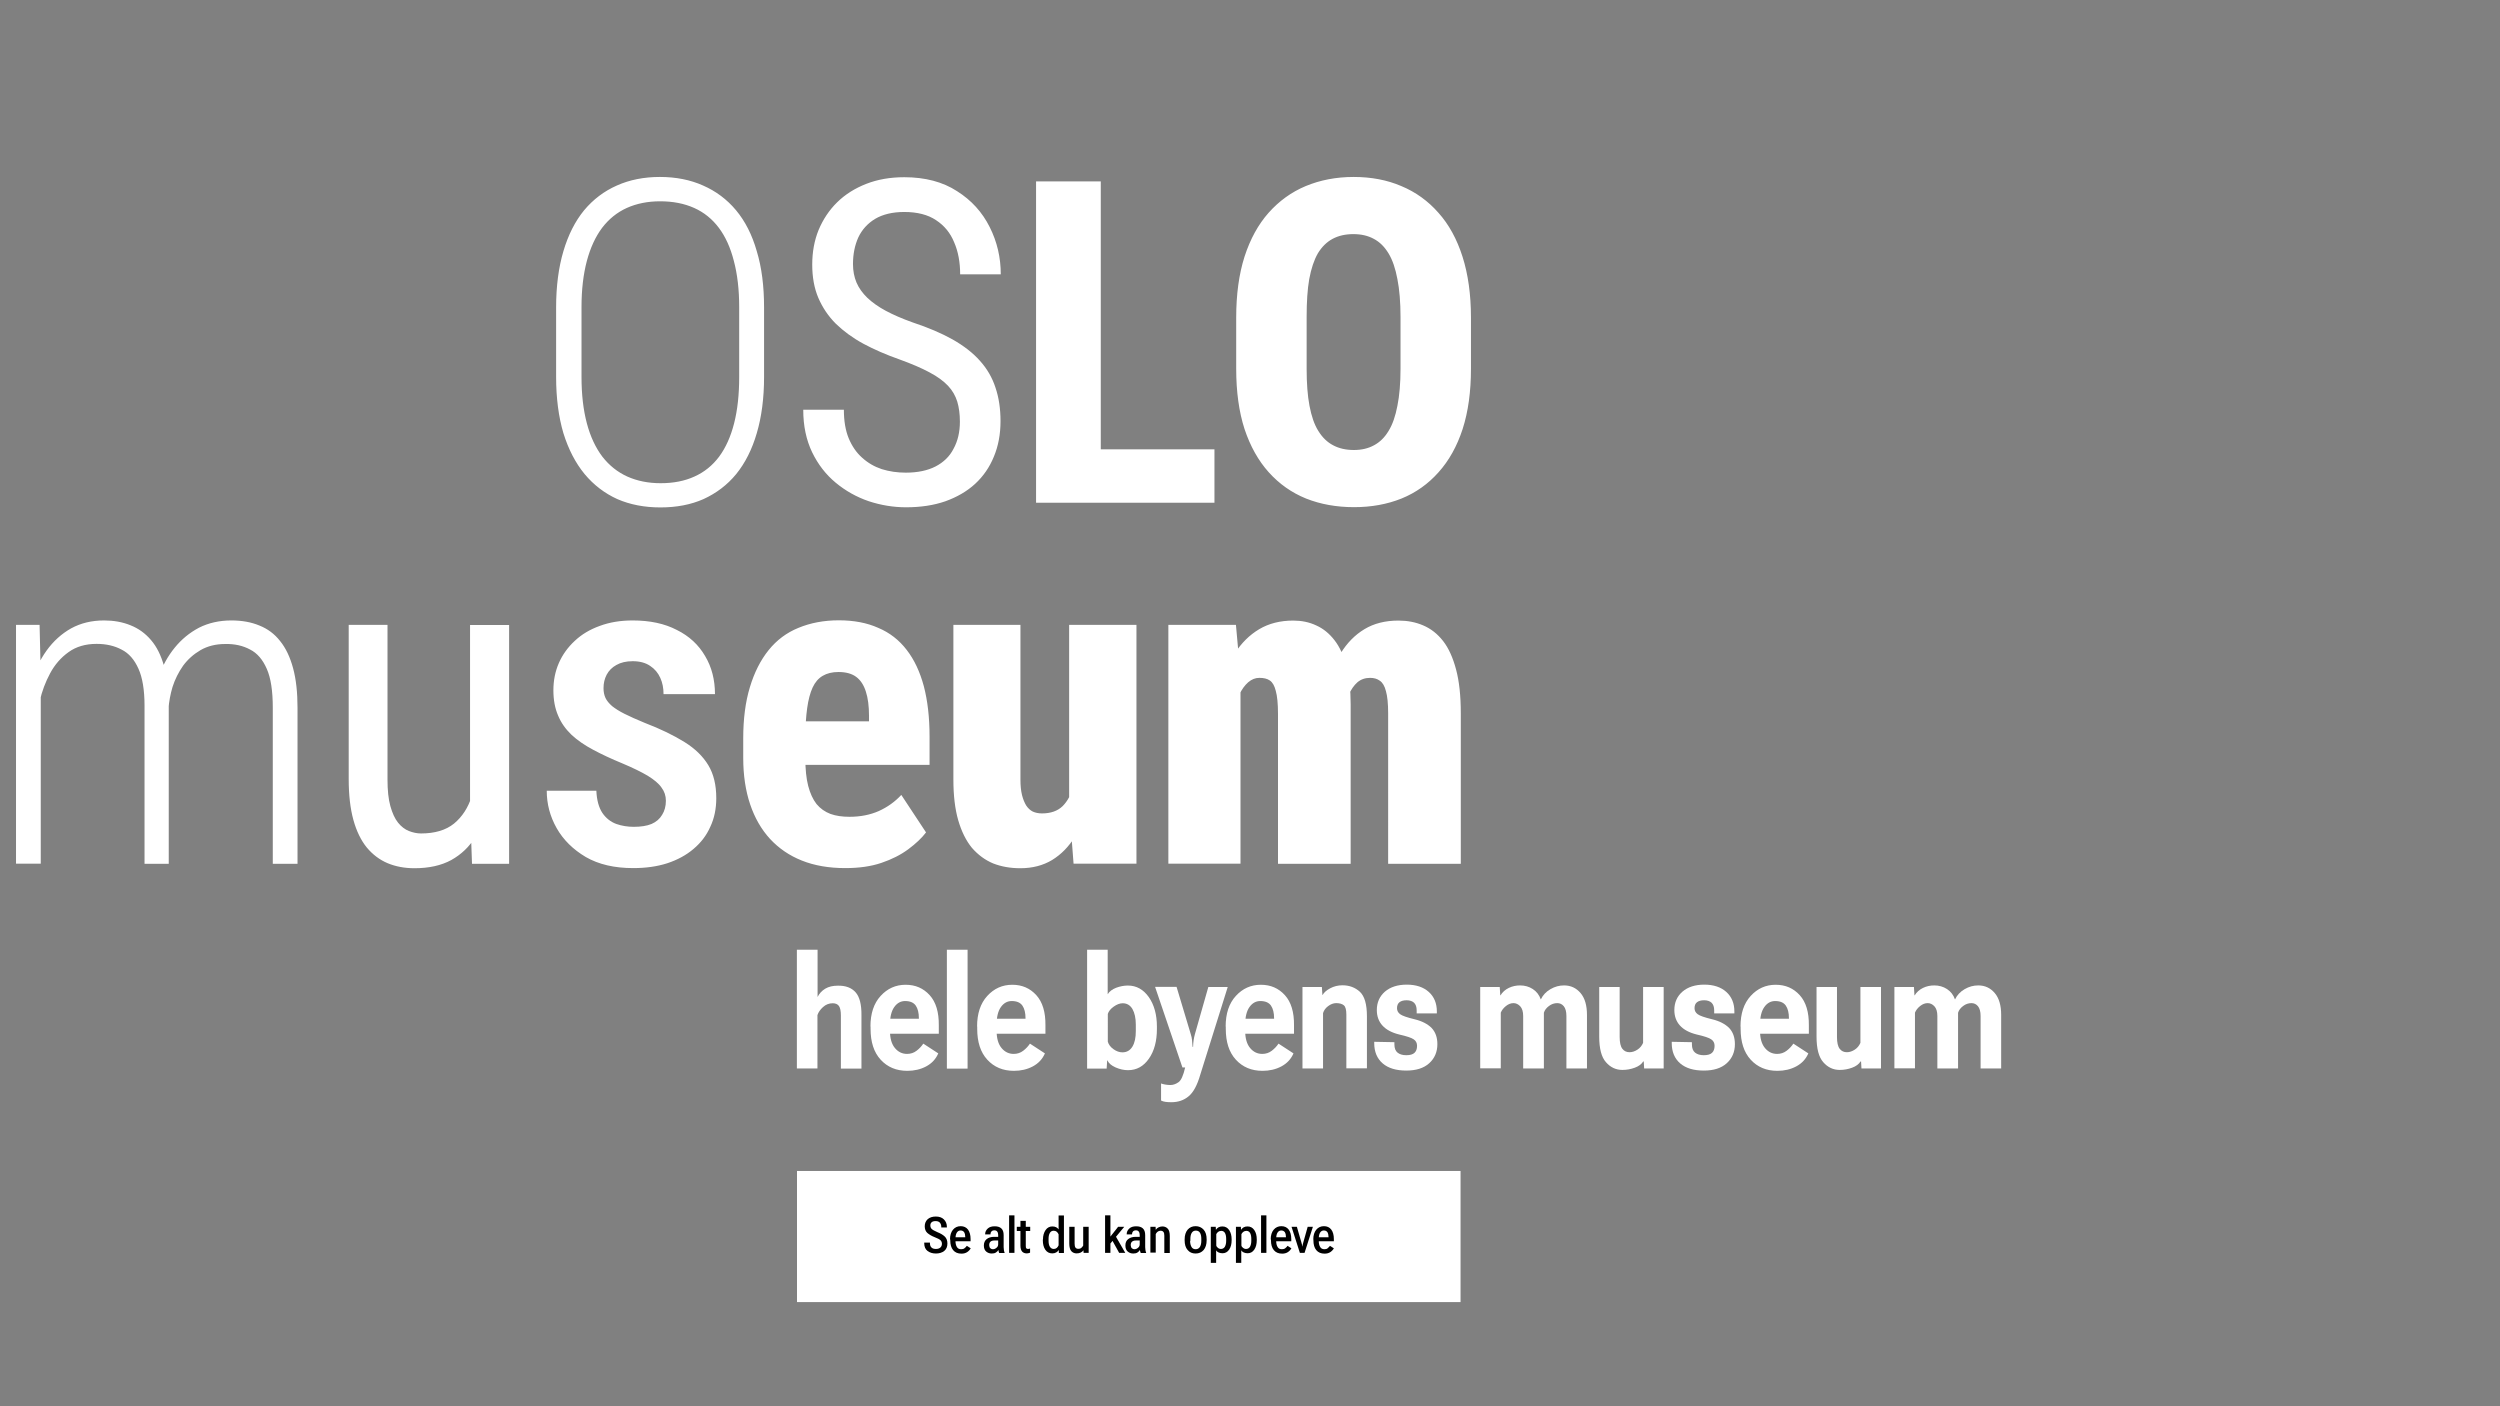 <?xml version="1.0" encoding="utf-8"?>
<!-- Generator: Adobe Illustrator 28.0.0, SVG Export Plug-In . SVG Version: 6.00 Build 0)  -->
<svg version="1.1" id="Layer_1" xmlns="http://www.w3.org/2000/svg" xmlns:xlink="http://www.w3.org/1999/xlink" x="0px" y="0px"
	 viewBox="0 0 1920 1080" style="enable-background:new 0 0 1920 1080;" xml:space="preserve">
<rect x="0" y="0" width="1920" height="1080" fill="#808080" stroke="none"/>
<style type="text/css">
	.st0{fill:#FFFFFF;}
</style>
<rect x="612.1" y="899.3" class="st0" width="509.6" height="100.7"/>
<g>
	<path class="st0" d="M586.8,236.1v53.4c0,16.3-1.9,30.7-5.6,43.2c-3.6,12.4-8.9,22.9-15.8,31.4c-6.9,8.4-15.3,14.7-25.1,19.2
		c-9.7,4.3-20.7,6.4-33.1,6.4c-12.2,0-23.2-2.1-33.1-6.4c-9.7-4.4-18.1-10.8-25.1-19.2c-7-8.5-12.4-18.9-16.3-31.4
		c-3.7-12.5-5.6-27-5.6-43.2v-53.4c0-16.3,1.9-30.7,5.6-43.2c3.7-12.5,9-23,15.9-31.4c7-8.4,15.4-14.7,25.1-19
		c9.8-4.4,20.9-6.6,33.1-6.6c12.3,0,23.4,2.2,33.2,6.6c9.8,4.3,18.3,10.6,25.3,19c7,8.4,12.3,18.8,15.9,31.4
		C585,205.4,586.8,219.8,586.8,236.1z M567.7,289.5v-53.7c0-13.4-1.4-25.3-4.1-35.4c-2.6-10.2-6.4-18.6-11.5-25.4
		c-5.1-6.8-11.4-11.9-19-15.3c-7.6-3.4-16.3-5.1-26.1-5.1c-9.5,0-18,1.7-25.6,5.1c-7.5,3.4-13.8,8.5-19,15.3
		c-5.1,6.8-9,15.3-11.7,25.4c-2.7,10.2-4.1,22-4.1,35.4v53.7c0,13.6,1.4,25.4,4.1,35.6c2.7,10.2,6.7,18.7,11.9,25.6
		c5.3,6.8,11.7,11.9,19.2,15.3c7.6,3.4,16.1,5.1,25.6,5.1c9.8,0,18.5-1.7,25.9-5.1c7.6-3.4,13.9-8.5,19-15.3
		c5.1-6.9,8.9-15.4,11.5-25.6C566.4,314.9,567.7,303.1,567.7,289.5z M737.2,323.8c0-5.8-0.7-10.9-2-15.3c-1.4-4.5-3.7-8.6-7.1-12.2
		c-3.4-3.6-8.1-7.1-14.2-10.3c-6.1-3.3-13.8-6.6-23.2-10c-10.2-3.6-19.4-7.6-27.6-12c-8.3-4.5-15.3-9.7-21.2-15.4
		c-5.8-5.8-10.2-12.4-13.4-19.8c-3.2-7.5-4.7-16-4.7-25.6c0-9.6,1.6-18.5,4.9-26.6c3.4-8.1,8.1-15.2,14.2-21.2
		c6.2-6.1,13.7-10.8,22.4-14.2c8.7-3.4,18.4-5.1,29.2-5.1c16,0,29.6,3.6,40.5,10.7c11.1,7,19.4,16.2,25.1,27.6
		c5.7,11.3,8.5,23.4,8.5,36.3h-31.2c0-9.3-1.5-17.5-4.6-24.6c-2.9-7.2-7.6-12.9-13.9-17c-6.2-4.2-14.4-6.3-24.4-6.3
		c-9,0-16.5,1.8-22.4,5.3c-5.8,3.5-10.1,8.3-12.9,14.2c-2.7,6-4.1,12.8-4.1,20.5c0,5.2,0.9,9.9,2.7,14.2c1.8,4.2,4.6,8.1,8.3,11.7
		c3.8,3.6,8.6,7,14.2,10c5.8,3.1,12.5,6,20.3,8.8c12.1,4,22.4,8.4,31,13.2c8.6,4.9,15.6,10.3,21,16.4c5.4,6,9.4,12.8,11.9,20.5
		c2.6,7.6,3.9,16.2,3.9,25.8c0,10.1-1.7,19.2-5.1,27.3c-3.3,8.1-8.1,15.1-14.4,20.9s-14,10.2-22.9,13.4c-8.9,3.1-19,4.6-30.2,4.6
		c-9.7,0-19.3-1.6-28.7-4.7c-9.3-3.2-17.7-7.9-25.3-14.2c-7.6-6.3-13.6-14.1-18.1-23.4c-4.5-9.4-6.8-20.2-6.8-32.6h31.2
		c0,8.5,1.2,15.8,3.7,21.9c2.5,6,5.9,11,10.3,14.9c4.4,4,9.4,6.9,15.1,8.8c5.8,1.8,11.9,2.7,18.5,2.7c9,0,16.6-1.6,22.7-4.7
		c6.2-3.2,10.9-7.7,13.9-13.6C735.6,338.7,737.2,331.8,737.2,323.8z M932.7,345.1v41H830.1v-41H932.7z M845.4,139.3v246.8h-49.7
		V139.3H845.4z M1129.7,243.9v39.3c0,17.5-2.1,32.9-6.4,46.3c-4.3,13.2-10.5,24.3-18.5,33.2c-7.9,8.9-17.4,15.7-28.5,20.2
		c-11,4.4-23.1,6.6-36.4,6.6c-13.4,0-25.7-2.2-36.8-6.6c-11.1-4.5-20.6-11.2-28.7-20.2c-8-8.9-14.2-20-18.6-33.2
		c-4.3-13.3-6.4-28.8-6.4-46.3v-39.3c0-17.7,2.1-33.3,6.4-46.8c4.4-13.6,10.6-24.8,18.5-33.7c8-9,17.5-15.9,28.5-20.5
		c11.1-4.6,23.3-7,36.8-7c13.4,0,25.7,2.3,36.6,7c11.1,4.6,20.6,11.5,28.5,20.5c8,8.9,14.2,20.2,18.5,33.7
		C1127.5,210.6,1129.7,226.2,1129.7,243.9z M1075.6,283.2v-39.7c0-11.4-0.8-21.1-2.4-29.2c-1.5-8-3.7-14.6-6.8-19.7
		c-3.1-5.1-6.8-8.8-11.4-11.2c-4.4-2.4-9.6-3.6-15.6-3.6c-6.1,0-11.4,1.2-15.9,3.6c-4.5,2.4-8.3,6.1-11.4,11.2
		c-2.9,5.1-5.1,11.6-6.6,19.7c-1.4,8-2,17.7-2,29.2v39.7c0,11.1,0.7,20.6,2.2,28.5c1.5,7.9,3.7,14.4,6.8,19.3c3.1,5,6.8,8.6,11.4,11
		c4.5,2.4,9.8,3.6,15.9,3.6c5.9,0,11-1.2,15.4-3.6c4.5-2.4,8.2-6,11.2-11c3.1-5,5.3-11.4,6.8-19.3
		C1074.8,303.8,1075.6,294.3,1075.6,283.2z M31.3,517.7v145.6h-19V479.9h18.1L31.3,517.7z M27.7,560.3l-9-4.9
		c0.5-10.9,2.1-21,4.9-30.5c2.9-9.6,7-18,12.2-25.3c5.2-7.2,11.5-12.9,18.8-17c7.5-4.1,15.9-6.1,25.4-6.1c7.3,0,14.1,1.2,20.2,3.7
		c6.1,2.4,11.4,6.2,15.8,11.4c4.4,5.1,7.7,11.8,10,20c2.4,8.3,3.6,18.1,3.6,29.7v122.1h-18.6V542c0-12.2-1.6-21.7-4.7-28.5
		c-3.1-6.9-7.3-11.8-12.9-14.6c-5.4-2.9-11.8-4.4-19.2-4.4c-8.5,0-15.7,2.1-21.5,6.3c-5.9,4.2-10.6,9.6-14.2,16.3
		c-3.6,6.7-6.3,13.8-8,21.5C28.7,546.1,27.8,553.4,27.7,560.3z M129.4,544.3l-12.5,0.7c0.5-8.9,2.1-17.5,5.1-25.6
		c2.9-8.3,7-15.6,12.2-22c5.2-6.4,11.4-11.5,18.6-15.3c7.3-3.7,15.7-5.6,24.9-5.6c8.1,0,15.3,1.3,21.5,3.9
		c6.3,2.5,11.6,6.4,15.9,11.9c4.4,5.4,7.7,12.4,10,20.9c2.3,8.5,3.4,18.6,3.4,30.5v119.7h-19V543.5c0-12.9-1.5-22.8-4.6-29.8
		c-3.1-7.1-7.3-12.1-12.9-14.9c-5.4-2.9-11.8-4.4-19.2-4.2c-7.1,0-13.4,1.6-18.8,4.7c-5.3,3.1-9.8,7.1-13.4,12
		c-3.5,5-6.2,10.4-8.1,16.3C130.8,533.3,129.8,538.9,129.4,544.3z M361,621v-141h30v183.4h-28.5L361,621z M366.6,582.3l11.9-0.3
		c0,12.2-1.1,23.5-3.2,33.9c-2,10.3-5.4,19.2-10.2,26.8c-4.6,7.6-10.8,13.5-18.5,17.8c-7.7,4.2-17.1,6.3-28.3,6.3
		c-7.6,0-14.5-1.3-20.7-3.9c-6.1-2.6-11.4-6.6-15.9-12c-4.4-5.4-7.9-12.5-10.3-21.2c-2.4-8.7-3.6-19.2-3.6-31.4V479.9h29.8v118.7
		c0,8.3,0.7,15.1,2.2,20.5c1.5,5.3,3.4,9.6,5.9,12.7c2.5,3.1,5.3,5.2,8.3,6.4c3.1,1.2,6.2,1.9,9.3,1.9c10.6,0,19.1-2.5,25.4-7.6
		c6.3-5.2,10.8-12.2,13.6-20.9C365.2,602.8,366.6,593,366.6,582.3z M511.4,615c0-3.8-1.1-7.2-3.4-10.2c-2.1-3.1-5.7-6-10.5-9
		c-4.9-2.9-11.4-6.1-19.5-9.5c-8.5-3.5-16-7-22.5-10.5c-6.6-3.5-12.1-7.3-16.6-11.5c-4.5-4.3-8-9.2-10.3-14.8
		c-2.4-5.5-3.6-12-3.6-19.3c0-7.6,1.4-14.6,4.2-21c2.8-6.4,6.9-12.1,12.2-17c5.3-5,11.7-8.8,19.2-11.5c7.5-2.8,15.9-4.2,25.3-4.2
		c13.2,0,24.5,2.4,33.9,7.3c9.5,4.7,16.7,11.4,21.7,20c5.1,8.5,7.6,18.3,7.6,29.3h-39.5c0-4.6-0.8-8.8-2.5-12.5
		c-1.7-3.8-4.3-6.9-7.8-9.2c-3.5-2.4-8-3.6-13.4-3.6c-5,0-9.2,1-12.5,2.9c-3.3,1.8-5.8,4.3-7.5,7.5c-1.6,3.1-2.4,6.5-2.4,10.3
		c0,2.8,0.5,5.3,1.5,7.5c1,2.1,2.7,4.2,5.1,6.3c2.4,1.9,5.5,3.9,9.5,5.9c4.1,2,9.2,4.4,15.4,6.9c12.3,4.7,22.5,9.7,30.7,14.8
		s14.2,11,18.3,17.8c4.1,6.8,6.1,15.2,6.1,25.3c0,8.1-1.5,15.5-4.6,22c-2.9,6.6-7.2,12.2-12.9,17c-5.5,4.7-12.3,8.4-20.2,11
		c-7.8,2.5-16.5,3.7-26.1,3.7c-14.4,0-26.5-2.8-36.4-8.5c-9.8-5.8-17.3-13.2-22.4-22.2c-5.1-9-7.6-18.6-7.6-28.7H458
		c0.3,7.2,1.9,12.9,4.6,17c2.8,4.1,6.4,6.9,10.7,8.5c4.3,1.5,8.8,2.2,13.4,2.2c5.5,0,10.1-0.7,13.7-2.2c3.6-1.6,6.3-3.9,8.1-7
		C510.4,622.8,511.4,619.2,511.4,615z M649.2,666.7c-12.5,0-23.7-1.9-33.4-5.8c-9.6-3.8-17.7-9.4-24.4-16.6
		c-6.7-7.3-11.8-16.2-15.3-26.6c-3.5-10.4-5.3-22.3-5.3-35.6V567c0-14.9,1.7-28,5.1-39.2c3.4-11.3,8.2-20.8,14.4-28.5
		c6.2-7.7,13.8-13.4,22.9-17.1c9.2-3.8,19.5-5.8,31-5.8c11.5,0,21.6,1.9,30.3,5.8c8.8,3.7,16.1,9.4,21.9,17
		c5.8,7.5,10.1,16.7,13.1,27.8c2.9,11.1,4.4,24,4.4,38.7v21.7H591.1V554h76.3v-4.2c0-7.5-0.8-13.7-2.4-18.6
		c-1.6-5.1-4.1-8.9-7.5-11.4c-3.4-2.5-7.9-3.7-13.6-3.7c-4.7,0-8.8,1-12,2.9c-3.3,1.9-5.9,4.9-7.8,9c-1.9,4.1-3.3,9.4-4.2,15.9
		c-0.9,6.4-1.4,14.2-1.4,23.2v15.1c0,8.5,0.7,15.6,2.2,21.4c1.5,5.7,3.6,10.3,6.4,13.9c2.9,3.5,6.5,6,10.7,7.6
		c4.2,1.5,9,2.2,14.6,2.2c8.4,0,15.9-1.5,22.5-4.4c6.8-3.1,12.5-7.2,17.3-12.4l19,28.8c-3.3,4.3-7.8,8.6-13.6,12.9
		c-5.8,4.3-12.7,7.8-20.7,10.5C669,665.4,659.7,666.7,649.2,666.7z M821.1,619.1V479.9h51.7v183.4h-48.3L821.1,619.1z M826.6,581.5
		l13.4-0.3c0,12.3-1.2,23.7-3.7,34.2c-2.4,10.4-5.9,19.4-10.7,27.1c-4.7,7.7-10.6,13.7-17.6,18c-7,4.2-15.1,6.3-24.4,6.3
		c-7.6,0-14.5-1.2-20.9-3.7c-6.2-2.6-11.6-6.6-16.3-12c-4.5-5.5-8-12.6-10.5-21.2c-2.5-8.7-3.7-19.1-3.7-31.2V479.9h51.5v119
		c0,4.5,0.4,8.4,1.2,11.7c0.8,3.2,1.9,5.8,3.2,8c1.4,2.1,3.1,3.7,5.1,4.7c2,0.9,4.4,1.4,7,1.4c6.8,0,12.1-1.9,15.9-5.6
		c3.8-3.8,6.6-9,8.1-15.4C825.8,597.1,826.6,589.7,826.6,581.5z M952.7,518.7v144.6h-55.4V479.9h51.9L952.7,518.7z M946.1,565.4
		l-12.4,0.3c-0.2-12.9,0.9-24.8,3.4-35.6c2.5-10.9,6.2-20.3,11.2-28.3c5.1-8,11.4-14.2,18.8-18.6s16.2-6.6,26.1-6.6
		c6.4,0,12.3,1.2,17.6,3.7c5.4,2.4,10.1,6.2,14.1,11.4c4,5.1,7,11.8,9.2,20c2.1,8.1,3.2,17.9,3.2,29.3v122.4h-55.8V548.2
		c0-7.8-0.6-13.7-1.7-17.6c-1-4-2.5-6.6-4.6-8c-2-1.4-4.7-2-8-2c-3.1,0-5.9,1.1-8.6,3.4c-2.6,2.3-4.9,5.4-6.8,9.5
		c-1.9,4-3.4,8.6-4.4,14.1C946.5,553,946.1,558.9,946.1,565.4z M1030.9,565.4l-14.9,0.3c-0.2-12.9,0.8-24.8,3.1-35.6
		c2.3-10.9,5.8-20.3,10.5-28.3c4.9-8,11-14.2,18.3-18.6c7.3-4.4,16-6.6,26.1-6.6c6.9,0,13.2,1.2,19,3.7c5.9,2.5,11,6.5,15.3,12
		c4.3,5.5,7.6,12.9,10,22c2.4,9,3.6,20.2,3.6,33.6v115.5h-55.8V547.9c0-7.6-0.6-13.3-1.7-17.1c-1-4-2.6-6.6-4.7-8
		c-2-1.5-4.5-2.2-7.5-2.2c-3.7,0-7,1.1-9.7,3.4c-2.6,2.3-4.8,5.4-6.6,9.5c-1.7,4-2.9,8.6-3.7,14.1
		C1031.2,553,1030.9,558.9,1030.9,565.4z"/>
	<g>
		<g>
			<path class="st0" d="M612.1,729.4h15.8v36.3c1.3-2.7,3.3-4.8,5.9-6.4c2.7-1.6,5.9-2.3,9.7-2.3c6-0.1,10.5,1.6,13.6,5.1
				s4.6,9.4,4.5,17.7v40.9h-15.8V780c0-3.5-0.5-6-1.5-7.4c-1-1.4-2.6-2.1-4.8-2.1c-2.8,0-5.3,1-7.4,2.9s-3.6,4-4.3,6.2v41h-15.8
				V729.4z"/>
			<path class="st0" d="M668.5,788.4c0-10,2.6-17.8,7.8-23.5c5.2-5.7,11.6-8.6,19.2-8.6c7.6,0,13.7,2.7,18.5,8
				c4.8,5.3,7.1,13,7,23.1v6.5h-42.7v-11.5h27.4V782c0-4.1-0.8-7.4-2.4-9.7c-1.6-2.3-4.3-3.5-8.2-3.5c-3.3,0-6.1,1.5-8.3,4.6
				c-2.2,3.1-3.3,7.6-3.3,13.5v4.9c0,5.7,1.3,10.1,3.8,13.1c2.5,3,5.6,4.5,9.3,4.5c2.8,0,5.2-0.8,7.3-2.4c2.1-1.6,3.8-3.4,5.2-5.5
				l11.5,7.5c-1.9,4.4-5,7.7-9.3,10c-4.3,2.3-9.2,3.4-14.5,3.4c-8.5,0-15.3-2.9-20.5-8.6c-5.2-5.7-7.7-13.6-7.7-23.6V788.4z"/>
			<path class="st0" d="M727.2,729.4h15.9v91.3h-15.9V729.4z"/>
			<path class="st0" d="M750.4,788.4c0-10,2.6-17.8,7.8-23.5c5.2-5.7,11.6-8.6,19.2-8.6c7.6,0,13.7,2.7,18.5,8
				c4.8,5.3,7.1,13,7,23.1v6.5h-42.7v-11.5h27.4V782c0-4.1-0.8-7.4-2.4-9.7c-1.6-2.3-4.3-3.5-8.2-3.5c-3.3,0-6.1,1.5-8.3,4.6
				c-2.2,3.1-3.3,7.6-3.3,13.5v4.9c0,5.7,1.3,10.1,3.8,13.1c2.5,3,5.6,4.5,9.3,4.5c2.8,0,5.2-0.8,7.3-2.4c2.1-1.6,3.8-3.4,5.2-5.5
				l11.5,7.5c-1.9,4.4-5,7.7-9.3,10c-4.3,2.3-9.2,3.4-14.5,3.4c-8.5,0-15.3-2.9-20.5-8.6c-5.2-5.7-7.7-13.6-7.7-23.6V788.4z"/>
			<path class="st0" d="M834.9,729.4h15.8v34.2c1.3-2.2,3.5-3.8,6.5-5c3-1.1,6-1.7,9-1.7c6.6,0,11.9,3,16.1,8.9
				c4.1,5.9,6.2,13.5,6.2,22.6v1.9c0,9.2-2,16.8-6.1,22.7c-4.1,5.9-9.4,8.9-16.1,8.9c-3.1,0-6.3-0.7-9.5-2.1
				c-3.2-1.4-5.3-3.2-6.3-5.4h-0.2l-0.4,6.3h-15V729.4z M855.2,805.8c2.2,1.6,4.5,2.4,6.8,2.4c3.4,0,5.9-1.5,7.7-4.4
				c1.8-3,2.6-6.9,2.6-12v-4.9c0-5-0.9-9-2.6-12c-1.8-3-4.3-4.4-7.5-4.4c-2.2,0-4.5,0.9-6.9,2.6c-2.4,1.7-3.9,3.6-4.5,5.6V800
				C851.4,802.2,852.9,804.2,855.2,805.8z"/>
			<path class="st0" d="M891.7,832.1c0.8,0.3,1.8,0.6,3,0.8c1.2,0.2,2.6,0.4,4.1,0.4c2.1,0,4.2-0.7,6.2-2.1
				c2.1-1.4,3.8-5.2,5.2-11.4h-2.1l-21-61.9h16.5l10.9,36.3c0.5,1.6,0.9,3.2,1,4.7c0.2,1.6,0.3,3.3,0.4,5.1h0.4
				c0-1.8,0.2-3.5,0.4-5.1c0.2-1.6,0.6-3.1,1-4.7L928,758h14.9l-21.1,67.4c-2.3,8-5.3,13.6-9,16.6c-3.6,3-8,4.5-13.2,4.5
				c-1.9,0-3.4-0.1-4.7-0.3c-1.2-0.2-2.3-0.5-3.2-1L891.7,832.1z"/>
			<path class="st0" d="M941.3,788.4c0-10,2.6-17.8,7.8-23.5c5.2-5.7,11.6-8.6,19.2-8.6c7.6,0,13.7,2.7,18.5,8
				c4.8,5.3,7.1,13,7,23.1v6.5h-42.7v-11.5h27.4V782c0-4.1-0.8-7.4-2.4-9.7c-1.6-2.3-4.3-3.5-8.2-3.5c-3.3,0-6.1,1.5-8.3,4.6
				c-2.2,3.1-3.3,7.6-3.3,13.5v4.9c0,5.7,1.3,10.1,3.8,13.1c2.5,3,5.6,4.5,9.3,4.5c2.8,0,5.2-0.8,7.3-2.4c2.1-1.6,3.8-3.4,5.2-5.5
				l11.5,7.5c-1.9,4.4-5,7.7-9.3,10c-4.3,2.3-9.2,3.4-14.5,3.4c-8.5,0-15.3-2.9-20.5-8.6c-5.2-5.7-7.7-13.6-7.7-23.6V788.4z"/>
			<path class="st0" d="M1000.2,758h15l0.4,6.1h0.2c1-1.9,3-3.6,5.8-5.1c2.8-1.5,6-2.3,9.4-2.3c5.3,0,9.8,1.7,13.4,5
				c3.6,3.4,5.4,9.6,5.4,18.8v40h-15.8v-41.3c0-3.6-0.6-6-1.9-7.1c-1.3-1.1-3.3-1.7-5.9-1.7c-2.1,0-4.2,0.8-6.2,2.3
				c-2,1.5-3.3,3.3-3.9,5.4v42.5h-15.8V758z"/>
			<path class="st0" d="M1070.9,800.4v1.7c0,2.9,0.8,5,2.4,6.3c1.6,1.3,3.8,2,6.7,2c2.9,0,5-0.6,6.3-1.8c1.3-1.2,2-3,2-5.4
				c0-2.2-0.9-3.9-2.6-5c-1.7-1.2-5.4-2.4-11.1-3.7c-5.7-1.4-10-3.7-12.9-6.9c-2.9-3.2-4.3-7.2-4.3-11.9c0-5.8,2.1-10.5,6.2-14.1
				c4.2-3.6,9.8-5.4,16.8-5.4c7.1,0,12.8,1.9,16.9,5.6c4.1,3.7,6.2,8.7,6.2,15v1.5h-15.5v-2.3c0-2.7-0.7-4.6-2-5.9
				c-1.3-1.2-3.2-1.9-5.7-1.9c-2.4,0-4.2,0.5-5.5,1.5c-1.3,1-1.9,2.6-1.9,4.6c0,1.9,0.8,3.4,2.4,4.6c1.6,1.2,5.3,2.5,11.1,3.9
				c5.8,1.4,10.1,3.7,13.1,6.7c2.9,3.1,4.4,7.2,4.4,12.4c0,6-2.1,10.9-6.3,14.7s-10.1,5.6-17.6,5.6c-7.7,0-13.8-1.8-18.1-5.5
				c-4.3-3.7-6.5-8.9-6.5-15.6v-1L1070.9,800.4z"/>
			<path class="st0" d="M1136.8,758h15l0.4,6.4h0.2c1.5-2.5,3.7-4.4,6.4-5.7c2.7-1.3,5.6-1.9,8.6-1.9c3.6,0,6.9,0.9,9.8,2.8
				c2.9,1.9,4.9,4.5,6.1,7.9h0.1c1.5-3.2,3.9-5.8,7.3-7.8s6.9-2.9,10.5-2.9c5.2,0,9.4,2,12.7,5.9c3.3,3.9,4.9,9.5,4.9,16.7v41.2
				H1203v-40.3c0-3.4-0.7-5.9-2-7.5c-1.3-1.6-3-2.4-5-2.4c-2.3,0-4.4,0.7-6.4,2.2s-3.3,3.2-3.9,5.2v42.8h-15.9v-40.3
				c0-3.4-0.8-5.9-2.3-7.5c-1.5-1.6-3.3-2.4-5.1-2.4c-2,0-3.9,0.7-5.8,2.2c-1.9,1.5-3.2,3.2-4,5.1v42.8h-15.8V758z"/>
			<path class="st0" d="M1228.1,758h15.8v38.4c0,4.3,0.7,7.3,2.1,9.1c1.4,1.8,3.2,2.6,5.5,2.6c2.1,0,4.1-0.7,6.1-2
				c2-1.3,3.4-3.1,4.3-5.2V758h15.8v62.6h-15l-0.3-5.4h-0.4c-1.3,2.1-3.5,3.7-6.5,4.8s-6.1,1.7-9.5,1.7c-5,0-9.2-2-12.6-5.9
				c-3.5-3.9-5.2-10.5-5.2-19.7V758z"/>
			<path class="st0" d="M1299.4,800.4v1.7c0,2.9,0.8,5,2.4,6.3c1.6,1.3,3.8,2,6.7,2c2.9,0,5-0.6,6.3-1.8c1.3-1.2,2-3,2-5.4
				c0-2.2-0.9-3.9-2.6-5c-1.7-1.2-5.4-2.4-11.1-3.7c-5.7-1.4-10-3.7-12.9-6.9c-2.9-3.2-4.3-7.2-4.3-11.9c0-5.8,2.1-10.5,6.2-14.1
				c4.2-3.6,9.8-5.4,16.8-5.4c7.1,0,12.8,1.9,16.9,5.6c4.1,3.7,6.2,8.7,6.2,15v1.5h-15.5v-2.3c0-2.7-0.7-4.6-2-5.9
				c-1.3-1.2-3.2-1.9-5.7-1.9c-2.4,0-4.2,0.5-5.5,1.5c-1.3,1-1.9,2.6-1.9,4.6c0,1.9,0.8,3.4,2.4,4.6c1.6,1.2,5.3,2.5,11.1,3.9
				c5.8,1.4,10.1,3.7,13.1,6.7c2.9,3.1,4.4,7.2,4.4,12.4c0,6-2.1,10.9-6.3,14.7s-10.1,5.6-17.6,5.6c-7.7,0-13.8-1.8-18.1-5.5
				c-4.3-3.7-6.5-8.9-6.5-15.6v-1L1299.4,800.4z"/>
			<path class="st0" d="M1336.7,788.4c0-10,2.6-17.8,7.8-23.5c5.2-5.7,11.6-8.6,19.2-8.6c7.6,0,13.7,2.7,18.5,8
				c4.8,5.3,7.1,13,7,23.1v6.5h-42.7v-11.5h27.4V782c0-4.1-0.8-7.4-2.4-9.7c-1.6-2.3-4.3-3.5-8.2-3.5c-3.3,0-6.1,1.5-8.3,4.6
				c-2.2,3.1-3.3,7.6-3.3,13.5v4.9c0,5.7,1.3,10.1,3.8,13.1c2.5,3,5.6,4.5,9.3,4.5c2.8,0,5.2-0.8,7.3-2.4c2.1-1.6,3.8-3.4,5.2-5.5
				l11.5,7.5c-1.9,4.4-5,7.7-9.3,10c-4.3,2.3-9.2,3.4-14.5,3.4c-8.5,0-15.3-2.9-20.5-8.6c-5.2-5.7-7.7-13.6-7.7-23.6V788.4z"/>
			<path class="st0" d="M1395,758h15.8v38.4c0,4.3,0.7,7.3,2.1,9.1c1.4,1.8,3.2,2.6,5.5,2.6c2.1,0,4.1-0.7,6.1-2
				c2-1.3,3.4-3.1,4.3-5.2V758h15.8v62.6h-15l-0.3-5.4h-0.4c-1.3,2.1-3.5,3.7-6.5,4.8s-6.1,1.7-9.5,1.7c-5,0-9.2-2-12.6-5.9
				c-3.5-3.9-5.2-10.5-5.2-19.7V758z"/>
			<path class="st0" d="M1454.9,758h15l0.4,6.4h0.2c1.5-2.5,3.7-4.4,6.4-5.7c2.7-1.3,5.6-1.9,8.6-1.9c3.6,0,6.9,0.9,9.8,2.8
				c2.9,1.9,4.9,4.5,6.1,7.9h0.1c1.5-3.2,3.9-5.8,7.3-7.8s6.9-2.9,10.5-2.9c5.2,0,9.4,2,12.7,5.9c3.3,3.9,4.9,9.5,4.9,16.7v41.2
				h-15.8v-40.3c0-3.4-0.7-5.9-2-7.5c-1.3-1.6-3-2.4-5-2.4c-2.3,0-4.4,0.7-6.4,2.2s-3.3,3.2-3.9,5.2v42.8h-15.9v-40.3
				c0-3.4-0.8-5.9-2.3-7.5c-1.5-1.6-3.3-2.4-5.1-2.4c-2,0-3.9,0.7-5.8,2.2c-1.9,1.5-3.2,3.2-4,5.1v42.8h-15.8V758z"/>
		</g>
	</g>
</g>
<g>
	<g>
		<path d="M709.8,954.3h4.4v0.5c0,1.5,0.4,2.6,1.2,3.3c0.8,0.8,2,1.1,3.4,1.1c1.5,0,2.6-0.4,3.4-1.1c0.8-0.7,1.2-1.7,1.2-2.9
			c0-1.1-0.4-2-1.1-2.7s-2.3-1.5-4.6-2.4c-2.3-0.9-4.1-2-5.5-3.2c-1.3-1.2-2-2.9-2-5.1c0-2.3,0.8-4.1,2.3-5.5c1.5-1.3,3.6-2,6.2-2
			c2.6,0,4.7,0.7,6.2,2.2c1.5,1.5,2.3,3.4,2.3,5.7v0.5h-4.3v-0.5c0-1.3-0.4-2.4-1.1-3.2c-0.7-0.8-1.8-1.2-3.2-1.2
			c-1.4,0-2.5,0.3-3.1,0.9c-0.7,0.6-1,1.4-1,2.4c0,1.1,0.3,2,1,2.7c0.7,0.7,2.1,1.5,4.4,2.5c2.3,0.9,4.2,2,5.6,3.3
			c1.4,1.3,2.1,3.1,2.1,5.4c0,2.5-0.8,4.4-2.4,5.7s-3.8,2-6.4,2c-2.7,0-4.8-0.7-6.5-2c-1.7-1.3-2.5-3.3-2.5-6V954.3z"/>
		<path d="M729.6,951.9c0-3.2,0.8-5.7,2.3-7.5c1.5-1.8,3.5-2.7,5.9-2.7c2.4,0,4.3,0.9,5.6,2.6c1.3,1.7,2,4.2,2,7.3v1.7h-13.3v-3.1
			h9.2v-0.3c0-1.4-0.3-2.6-0.8-3.5c-0.6-0.9-1.5-1.4-2.8-1.4c-1.3,0-2.2,0.6-2.9,1.7c-0.7,1.1-1,2.7-1,4.8v1.5c0,2,0.4,3.6,1.1,4.7
			c0.7,1.2,1.8,1.7,3.3,1.7c1,0,1.9-0.2,2.6-0.8c0.7-0.5,1.2-1.1,1.7-1.8l3,1.9c-0.6,1.1-1.5,2.1-2.7,2.9c-1.2,0.8-2.7,1.2-4.4,1.2
			c-2.8,0-4.9-0.9-6.4-2.7c-1.5-1.8-2.2-4.3-2.2-7.5V951.9z"/>
		<path d="M757.8,951.6c1.4-1.1,3.3-1.7,5.5-1.7h3.3v-1.4c0-1.1-0.2-1.9-0.7-2.6c-0.5-0.7-1.2-1-2.2-1c-1,0-1.8,0.3-2.3,0.9
			c-0.5,0.6-0.7,1.2-0.7,2v0.2h-4.1v-0.2c0-1.7,0.7-3.1,2-4.3c1.3-1.2,3.1-1.7,5.3-1.7s3.9,0.5,5.1,1.6c1.2,1.1,1.8,2.8,1.8,5.2v9.2
			c0,0.8,0.1,1.6,0.2,2.3s0.3,1.3,0.5,1.9v0.3h-4.1c-0.1-0.3-0.3-0.6-0.4-1.1c-0.1-0.4-0.2-0.9-0.3-1.3c-0.3,0.8-0.9,1.4-1.8,2
			s-2,0.8-3.3,0.8c-1.6,0-3-0.5-4.2-1.5c-1.2-1-1.8-2.6-1.8-4.7S756.4,952.7,757.8,951.6z M760.5,958.6c0.5,0.5,1.2,0.8,2.1,0.8
			c1,0,1.9-0.4,2.7-1.1c0.9-0.7,1.3-1.6,1.3-2.7v-2.9h-3c-1.2,0-2.2,0.3-2.9,0.9c-0.7,0.6-1,1.5-1,2.7
			C759.8,957.3,760,958.1,760.5,958.6z"/>
		<path d="M775,933.4h4.1v28.8H775V933.4z"/>
		<path d="M780.9,942.2h10.3v3.2h-10.3V942.2z M783.7,944v-0.6v-5.8h4.1v19.2c0,0.9,0.1,1.6,0.4,1.9c0.3,0.3,0.7,0.5,1.3,0.5
			c0.3,0,0.5,0,0.8-0.1c0.3-0.1,0.5-0.1,0.8-0.3v3.2c-0.3,0.2-0.6,0.3-1.1,0.4c-0.4,0.1-0.9,0.2-1.5,0.2c-1.5,0-2.7-0.5-3.5-1.4
			s-1.3-2.5-1.3-4.5V944z"/>
		<path d="M801,951.9c0-2.9,0.7-5.3,2-7.2c1.3-1.9,3.1-2.8,5.2-2.8c1.1,0,2.1,0.2,2.9,0.6s1.5,1,1.9,1.7v-10.7h4.1v28.8h-3.9
			l-0.1-2.2h-0.1c-0.4,0.7-1,1.3-1.9,1.8s-1.9,0.7-3,0.7c-2.2,0-4-0.9-5.3-2.8s-1.9-4.3-1.9-7.2V951.9z M806.3,957.5
			c0.7,1.1,1.7,1.7,3,1.7c0.9,0,1.7-0.3,2.3-0.8c0.6-0.6,1.1-1.2,1.4-2V948c-0.3-0.8-0.8-1.4-1.4-2c-0.6-0.5-1.4-0.8-2.3-0.8
			c-1.4,0-2.4,0.6-3,1.7c-0.7,1.1-1,2.6-1,4.5v1.5C805.3,954.8,805.6,956.4,806.3,957.5z"/>
		<path d="M821.2,942.2h4.1v12.9c0,1.4,0.2,2.4,0.7,3.1c0.5,0.6,1.2,0.9,2.2,0.9c0.8,0,1.6-0.2,2.2-0.7c0.6-0.5,1.1-1.1,1.5-1.8
			v-14.4h4.2v20h-3.9l-0.1-1.9h-0.1c-0.5,0.7-1.2,1.3-2.1,1.7s-1.9,0.6-3.1,0.6c-1.6,0-3-0.6-4-1.7s-1.6-3.1-1.6-5.8V942.2z"/>
		<path d="M848.7,933.4h4.1v16.3l5.9-7.5h4.7L852.8,955v7.2h-4.1V933.4z M853.6,951.5l2.6-3.2l8,13.9h-4.7L853.6,951.5z"/>
		<path d="M866.5,951.6c1.4-1.1,3.3-1.7,5.5-1.7h3.3v-1.4c0-1.1-0.2-1.9-0.7-2.6c-0.5-0.7-1.2-1-2.2-1c-1,0-1.8,0.3-2.3,0.9
			c-0.5,0.6-0.7,1.2-0.7,2v0.2h-4.1v-0.2c0-1.7,0.7-3.1,2-4.3c1.3-1.2,3.1-1.7,5.3-1.7s3.9,0.5,5.1,1.6c1.2,1.1,1.8,2.8,1.8,5.2v9.2
			c0,0.8,0.1,1.6,0.2,2.3s0.3,1.3,0.5,1.9v0.3h-4.1c-0.1-0.3-0.3-0.6-0.4-1.1c-0.1-0.4-0.2-0.9-0.3-1.3c-0.3,0.8-0.9,1.4-1.8,2
			s-2,0.8-3.3,0.8c-1.6,0-3-0.5-4.2-1.5c-1.2-1-1.8-2.6-1.8-4.7S865,952.7,866.5,951.6z M869.2,958.6c0.5,0.5,1.2,0.8,2.1,0.8
			c1,0,1.9-0.4,2.7-1.1c0.9-0.7,1.3-1.6,1.3-2.7v-2.9h-3c-1.2,0-2.2,0.3-2.9,0.9c-0.7,0.6-1,1.5-1,2.7
			C868.5,957.3,868.7,958.1,869.2,958.6z"/>
		<path d="M883.6,942.2h3.9l0.1,2.2h0.1c0.5-0.8,1.2-1.4,2.1-1.8s1.8-0.7,2.9-0.7c1.7,0,3.1,0.6,4.1,1.7c1.1,1.1,1.6,3,1.6,5.7v13
			h-4.2V949c0-1.3-0.2-2.3-0.7-2.9c-0.5-0.6-1.2-0.9-2.2-0.9c-0.9,0-1.6,0.3-2.3,0.8c-0.6,0.5-1.1,1.1-1.4,1.8v14.2h-4.1V942.2z"/>
		<path d="M909.8,951.9c0-3.2,0.8-5.7,2.3-7.5c1.6-1.8,3.6-2.7,6.1-2.7s4.6,0.9,6.2,2.7c1.6,1.8,2.3,4.3,2.3,7.5v0.6
			c0,3.2-0.8,5.7-2.3,7.5c-1.6,1.8-3.6,2.7-6.2,2.7s-4.6-0.9-6.1-2.7c-1.6-1.8-2.3-4.3-2.3-7.5V951.9z M914,953
			c0,1.9,0.4,3.5,1.1,4.7c0.7,1.2,1.8,1.7,3.2,1.7c1.4,0,2.4-0.6,3.2-1.7c0.7-1.2,1.1-2.7,1.1-4.7v-1.5c0-2-0.3-3.5-1-4.7
			c-0.7-1.1-1.7-1.7-3.2-1.7c-1.4,0-2.5,0.6-3.2,1.8c-0.7,1.2-1,2.7-1,4.6V953z"/>
		<path d="M929.8,942.2h3.9l0.1,2.2h0.1c0.4-0.7,1.1-1.3,1.9-1.8c0.9-0.5,1.9-0.7,3-0.7c2.2,0,3.9,0.9,5.2,2.8
			c1.3,1.9,1.9,4.3,1.9,7.2v0.6c0,2.9-0.6,5.3-1.9,7.2s-3,2.8-5.1,2.8c-1.1,0-2.1-0.2-3-0.6c-0.8-0.4-1.5-0.9-1.9-1.7v9.7h-4.1
			V942.2z M935.3,958.3c0.7,0.6,1.5,0.9,2.4,0.9c1.3,0,2.3-0.6,3-1.7c0.6-1.1,1-2.6,1-4.5v-1.5c0-1.9-0.3-3.4-0.9-4.5
			c-0.6-1.1-1.6-1.7-2.9-1.7c-0.9,0-1.7,0.3-2.4,0.8c-0.7,0.6-1.2,1.2-1.4,1.8v8.6C934.2,957.2,934.7,957.8,935.3,958.3z"/>
		<path d="M949.1,942.2h3.9l0.1,2.2h0.1c0.4-0.7,1.1-1.3,1.9-1.8c0.9-0.5,1.9-0.7,3-0.7c2.2,0,3.9,0.9,5.2,2.8
			c1.3,1.9,1.9,4.3,1.9,7.2v0.6c0,2.9-0.6,5.3-1.9,7.2s-3,2.8-5.1,2.8c-1.1,0-2.1-0.2-3-0.6c-0.8-0.4-1.5-0.9-1.9-1.7v9.7h-4.1
			V942.2z M954.6,958.3c0.7,0.6,1.5,0.9,2.4,0.9c1.3,0,2.3-0.6,3-1.7c0.6-1.1,1-2.6,1-4.5v-1.5c0-1.9-0.3-3.4-0.9-4.5
			c-0.6-1.1-1.6-1.7-2.9-1.7c-0.9,0-1.7,0.3-2.4,0.8c-0.7,0.6-1.2,1.2-1.4,1.8v8.6C953.5,957.2,953.9,957.8,954.6,958.3z"/>
		<path d="M968.5,933.4h4.1v28.8h-4.1V933.4z"/>
		<path d="M975.9,951.9c0-3.2,0.8-5.7,2.3-7.5c1.5-1.8,3.5-2.7,5.9-2.7c2.4,0,4.3,0.9,5.6,2.6c1.3,1.7,2,4.2,2,7.3v1.7h-13.3v-3.1
			h9.2v-0.3c0-1.4-0.3-2.6-0.8-3.5c-0.6-0.9-1.5-1.4-2.8-1.4c-1.3,0-2.2,0.6-2.9,1.7c-0.7,1.1-1,2.7-1,4.8v1.5c0,2,0.4,3.6,1.1,4.7
			c0.7,1.2,1.8,1.7,3.3,1.7c1,0,1.9-0.2,2.6-0.8c0.7-0.5,1.2-1.1,1.7-1.8l3,1.9c-0.6,1.1-1.5,2.1-2.7,2.9c-1.2,0.8-2.7,1.2-4.4,1.2
			c-2.8,0-4.9-0.9-6.4-2.7c-1.5-1.8-2.2-4.3-2.2-7.5V951.9z"/>
		<path d="M996,942.2l3.5,12.1c0.1,0.5,0.3,1,0.4,1.5c0.1,0.5,0.2,1,0.3,1.5h0.1c0.1-0.5,0.1-1.1,0.2-1.5s0.2-1,0.4-1.5l3.4-12.1h4
			l-6.4,20h-3.6l-6.4-20H996z"/>
		<path d="M1008.6,951.9c0-3.2,0.8-5.7,2.3-7.5c1.5-1.8,3.5-2.7,5.9-2.7c2.4,0,4.3,0.9,5.6,2.6c1.3,1.7,2,4.2,2,7.3v1.7h-13.3v-3.1
			h9.2v-0.3c0-1.4-0.3-2.6-0.8-3.5c-0.6-0.9-1.5-1.4-2.8-1.4c-1.3,0-2.2,0.6-2.9,1.7c-0.7,1.1-1,2.7-1,4.8v1.5c0,2,0.4,3.6,1.1,4.7
			c0.7,1.2,1.8,1.7,3.3,1.7c1,0,1.9-0.2,2.5-0.8s1.2-1.1,1.7-1.8l3,1.9c-0.6,1.1-1.5,2.1-2.7,2.9c-1.2,0.8-2.7,1.2-4.4,1.2
			c-2.8,0-4.9-0.9-6.4-2.7c-1.5-1.8-2.2-4.3-2.2-7.5V951.9z"/>
	</g>
</g>
</svg>
